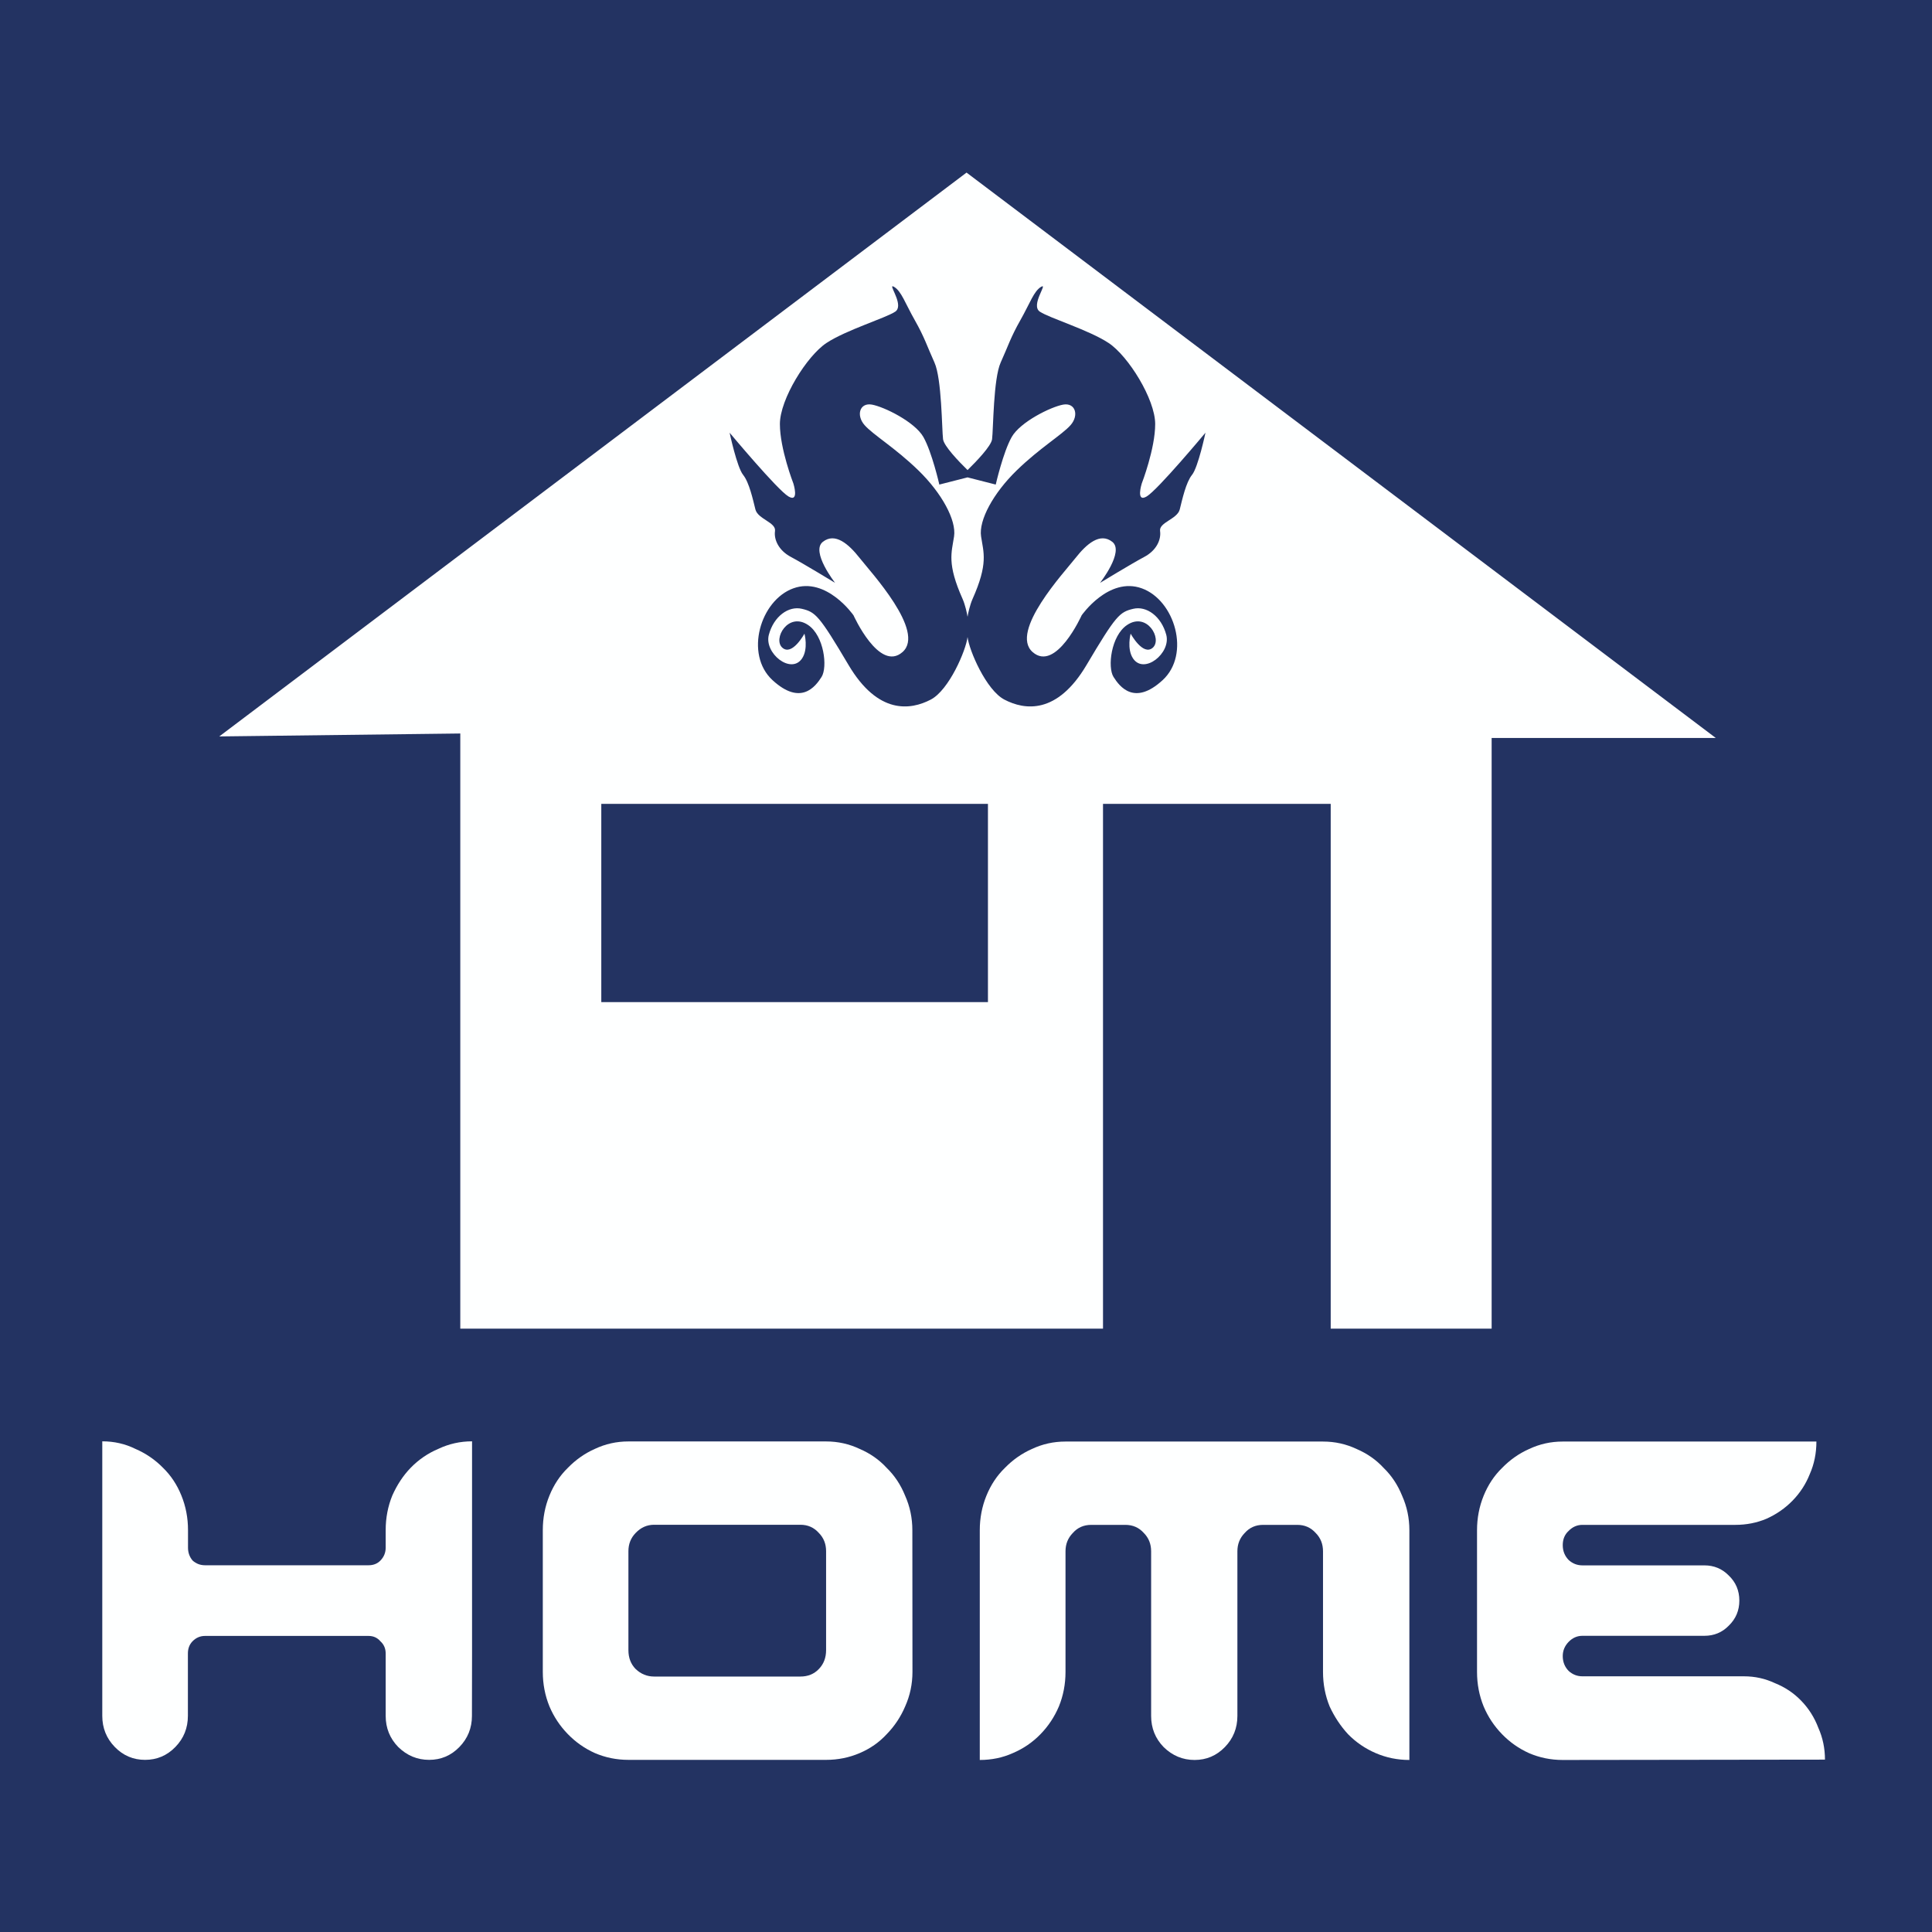 <?xml version="1.0" encoding="UTF-8" standalone="no"?>
<!-- Created with Inkscape (http://www.inkscape.org/) -->

<svg xmlns:dc="http://purl.org/dc/elements/1.1/" xmlns:cc="http://creativecommons.org/ns#" xmlns:rdf="http://www.w3.org/1999/02/22-rdf-syntax-ns#" xmlns:svg="http://www.w3.org/2000/svg" xmlns="http://www.w3.org/2000/svg" xmlns:sodipodi="http://sodipodi.sourceforge.net/DTD/sodipodi-0.dtd" xmlns:inkscape="http://www.inkscape.org/namespaces/inkscape" width="67.274" height="67.274" viewBox="0 0 17.799 17.799" version="1.1" id="svg8" inkscape:version="0.92.4 (5da689c313, 2019-01-14)" sodipodi:docname="home.svg">
  <defs id="defs2">
    <clipPath id="clipPath4534" clipPathUnits="userSpaceOnUse">
      <path inkscape:connector-curvature="0" id="path4532" d="M 0,595.28 H 841.89 V 0 H 0 Z" />
    </clipPath>
  </defs>
  <sodipodi:namedview id="base" pagecolor="#233362" bordercolor="#666666" borderopacity="1.0" inkscape:pageopacity="1" inkscape:pageshadow="2" inkscape:zoom="7.4325854" inkscape:cx="91.328586" inkscape:cy="36.611716" inkscape:document-units="mm" inkscape:current-layer="g3656" showgrid="false" fit-margin-left="0" fit-margin-right="0" fit-margin-bottom="0" fit-margin-top="0" inkscape:window-width="1920" inkscape:window-height="1013" inkscape:window-x="-9" inkscape:window-y="-9" inkscape:window-maximized="1" units="px" inkscape:snap-bbox="true" inkscape:bbox-paths="true" inkscape:bbox-nodes="true" inkscape:snap-bbox-edge-midpoints="true" inkscape:snap-page="true" />
  <g inkscape:label="Laag 1" inkscape:groupmode="layer" id="layer1" transform="translate(-3.055,-183.917)">
    <g id="g3656">
      <rect y="183.917" x="3.055" height="17.799" width="17.799" id="rect4551-3" style="opacity:1;vector-effect:none;fill:#233362;fill-opacity:1;fill-rule:evenodd;stroke:none;stroke-width:0.192;stroke-linecap:round;stroke-linejoin:round;stroke-miterlimit:4;stroke-dasharray:none;stroke-dashoffset:0;stroke-opacity:1;paint-order:markers stroke fill" />
      <path style="fill:#feffff;fill-opacity:1;stroke:none;stroke-width:0.761px;stroke-linecap:butt;stroke-linejoin:miter;stroke-opacity:1" d="M 33.602 6 L 7.623 25.602 L 16.002 25.5 L 16.002 46.191 L 38.346 46.191 L 38.346 27.947 L 46.262 27.947 L 46.262 46.191 L 51.857 46.191 L 51.857 25.656 L 59.65 25.656 L 33.602 6 z M 31.021 9.955 C 31.029 9.948 31.048 9.952 31.08 9.971 C 31.336 10.121 31.464 10.534 31.805 11.135 C 32.146 11.736 32.23 12.038 32.486 12.602 C 32.742 13.165 32.743 14.93 32.785 15.268 C 32.815 15.507 33.334 16.046 33.637 16.342 C 33.939 16.046 34.46 15.507 34.49 15.268 C 34.533 14.93 34.533 13.165 34.789 12.602 C 35.045 12.038 35.13 11.736 35.471 11.135 C 35.812 10.534 35.94 10.121 36.195 9.971 C 36.451 9.82 35.811 10.611 36.152 10.836 C 36.493 11.061 37.859 11.473 38.541 11.924 C 39.223 12.375 40.16 13.878 40.16 14.742 C 40.16 15.606 39.693 16.809 39.693 16.809 C 39.693 16.809 39.48 17.485 39.863 17.26 C 40.247 17.035 41.908 15.043 41.908 15.043 C 41.908 15.043 41.655 16.245 41.441 16.508 C 41.228 16.771 41.099 17.373 41.014 17.711 C 40.928 18.049 40.287 18.16 40.33 18.461 C 40.373 18.761 40.204 19.138 39.777 19.363 C 39.351 19.589 38.242 20.264 38.242 20.264 C 38.242 20.264 39.096 19.176 38.67 18.838 C 38.243 18.5 37.773 18.912 37.389 19.4 C 37.005 19.889 35.088 21.954 35.898 22.668 C 36.709 23.382 37.604 21.391 37.604 21.391 C 37.604 21.391 38.542 20.04 39.693 20.453 C 40.844 20.866 41.399 22.745 40.418 23.646 C 39.437 24.548 38.924 23.871 38.711 23.533 C 38.498 23.195 38.625 22.106 39.18 21.73 C 39.876 21.258 40.417 22.217 40.076 22.518 C 39.735 22.818 39.307 22.029 39.307 22.029 C 39.307 22.029 39.164 22.558 39.393 22.895 C 39.776 23.458 40.715 22.707 40.545 22.068 C 40.374 21.429 39.862 21.053 39.393 21.166 C 38.924 21.279 38.797 21.391 37.773 23.119 C 36.75 24.847 35.623 24.69 34.918 24.322 C 34.286 23.993 33.693 22.615 33.637 22.146 C 33.581 22.615 32.99 23.993 32.357 24.322 C 31.652 24.69 30.523 24.847 29.5 23.119 C 28.477 21.391 28.35 21.279 27.881 21.166 C 27.412 21.053 26.899 21.43 26.729 22.068 C 26.558 22.707 27.497 23.458 27.881 22.895 C 28.11 22.558 27.967 22.029 27.967 22.029 C 27.967 22.029 27.54 22.818 27.199 22.518 C 26.858 22.217 27.399 21.258 28.096 21.73 C 28.65 22.106 28.776 23.195 28.562 23.533 C 28.349 23.871 27.838 24.548 26.857 23.646 C 25.877 22.745 26.431 20.866 27.582 20.453 C 28.733 20.04 29.672 21.391 29.672 21.391 C 29.672 21.391 30.567 23.382 31.377 22.668 C 32.187 21.954 30.27 19.889 29.887 19.4 C 29.503 18.912 29.032 18.5 28.605 18.838 C 28.179 19.176 29.033 20.264 29.033 20.264 C 29.033 20.264 27.924 19.589 27.498 19.363 C 27.072 19.138 26.9 18.761 26.943 18.461 C 26.986 18.16 26.347 18.049 26.262 17.711 C 26.177 17.373 26.047 16.771 25.834 16.508 C 25.621 16.245 25.365 15.043 25.365 15.043 C 25.365 15.043 27.028 17.035 27.412 17.26 C 27.796 17.485 27.582 16.809 27.582 16.809 C 27.582 16.809 27.113 15.606 27.113 14.742 C 27.113 13.878 28.05 12.375 28.732 11.924 C 29.415 11.473 30.78 11.061 31.121 10.836 C 31.42 10.639 30.968 10.008 31.021 9.955 z M 30.311 14.066 C 29.884 13.991 29.758 14.441 30.057 14.779 C 30.355 15.118 31.121 15.568 31.932 16.357 C 32.742 17.146 33.253 18.085 33.168 18.648 C 33.083 19.212 32.913 19.588 33.467 20.828 C 33.554 21.023 33.622 21.336 33.637 21.443 C 33.651 21.336 33.722 21.023 33.809 20.828 C 34.363 19.588 34.192 19.212 34.107 18.648 C 34.022 18.085 34.532 17.146 35.342 16.357 C 36.152 15.568 36.92 15.118 37.219 14.779 C 37.517 14.441 37.389 13.992 36.963 14.066 C 36.536 14.142 35.47 14.667 35.172 15.193 C 34.874 15.719 34.617 16.846 34.617 16.846 L 33.637 16.596 L 32.656 16.846 C 32.656 16.846 32.4 15.719 32.102 15.193 C 31.803 14.667 30.737 14.142 30.311 14.066 z M 20.904 27.947 L 34.346 27.947 L 34.346 34.838 L 20.904 34.838 L 20.904 27.947 z " transform="matrix(0.265,0,0,0.265,3.055,183.917)" id="path4572" />
      <g aria-label="HOME" transform="scale(0.986,1.014)" style="font-style:normal;font-variant:normal;font-weight:normal;font-stretch:normal;font-size:6.158px;line-height:2;font-family:Aura;-inkscape-font-specification:Aura;letter-spacing:0px;word-spacing:0px;fill:#feffff;fill-opacity:1;stroke:none;stroke-width:0.192" id="text4676">
        <path d="m 7.508,196.967 q 0,0.166 -0.117,0.283 -0.117,0.117 -0.283,0.117 -0.166,0 -0.289,-0.117 -0.117,-0.117 -0.117,-0.283 v -0.4 -0.166 q 0,-0.068 -0.049,-0.111 -0.043,-0.049 -0.111,-0.049 H 5.014 q -0.068,0 -0.117,0.049 -0.043,0.043 -0.043,0.111 v 0.166 0.4 q 0,0.166 -0.117,0.283 -0.117,0.117 -0.283,0.117 -0.166,0 -0.283,-0.117 -0.117,-0.117 -0.117,-0.283 v -0.831 -1.663 q 0.166,0 0.308,0.068 0.148,0.062 0.259,0.172 0.111,0.105 0.172,0.252 0.062,0.148 0.062,0.314 v 0.16 q 0,0.068 0.043,0.117 0.049,0.043 0.117,0.043 h 1.527 q 0.068,0 0.111,-0.043 0.049,-0.049 0.049,-0.117 v -0.16 q 0,-0.166 0.062,-0.314 0.068,-0.148 0.172,-0.252 0.111,-0.111 0.259,-0.172 0.148,-0.068 0.314,-0.068 v 1.927 z" style="letter-spacing:-0.013px;fill:#feffff;fill-opacity:1;stroke-width:0.192" id="path5752" />
        <path d="m 11.624,196.567 q 0,0.166 -0.068,0.314 -0.062,0.142 -0.172,0.252 -0.105,0.111 -0.252,0.172 -0.148,0.062 -0.314,0.062 H 8.97 q -0.166,0 -0.314,-0.062 -0.142,-0.062 -0.252,-0.172 -0.111,-0.111 -0.172,-0.252 -0.062,-0.148 -0.062,-0.314 v -1.287 q 0,-0.166 0.062,-0.314 0.062,-0.148 0.172,-0.252 0.111,-0.111 0.252,-0.172 0.148,-0.068 0.314,-0.068 h 1.847 q 0.166,0 0.314,0.068 0.148,0.062 0.252,0.172 0.111,0.105 0.172,0.252 0.068,0.148 0.068,0.314 z m -0.807,-1.096 q 0,-0.099 -0.068,-0.166 -0.068,-0.074 -0.172,-0.074 H 9.21 q -0.099,0 -0.172,0.074 -0.068,0.068 -0.068,0.166 v 0.899 q 0,0.105 0.068,0.172 0.074,0.068 0.172,0.068 H 10.577 q 0.105,0 0.172,-0.068 0.068,-0.068 0.068,-0.172 z" style="letter-spacing:-0.013px;fill:#feffff;fill-opacity:1;stroke-width:0.192" id="path5754" />
        <path d="m 16.267,197.368 q -0.166,0 -0.314,-0.062 -0.148,-0.062 -0.259,-0.172 -0.105,-0.111 -0.172,-0.252 -0.062,-0.148 -0.062,-0.314 v -1.096 q 0,-0.099 -0.068,-0.166 -0.068,-0.074 -0.172,-0.074 h -0.32 q -0.105,0 -0.172,0.074 -0.068,0.068 -0.068,0.166 v 1.096 0.4 q 0,0.166 -0.117,0.283 -0.117,0.117 -0.283,0.117 -0.166,0 -0.289,-0.117 -0.117,-0.117 -0.117,-0.283 v -0.4 -1.096 q 0,-0.099 -0.068,-0.166 -0.068,-0.074 -0.172,-0.074 h -0.32 q -0.105,0 -0.172,0.074 -0.068,0.068 -0.068,0.166 v 1.096 q 0,0.166 -0.062,0.314 -0.062,0.142 -0.172,0.252 -0.111,0.111 -0.259,0.172 -0.142,0.062 -0.308,0.062 v -2.087 q 0,-0.166 0.062,-0.314 0.062,-0.148 0.172,-0.252 0.111,-0.111 0.252,-0.172 0.148,-0.068 0.314,-0.068 h 2.408 q 0.166,0 0.314,0.068 0.148,0.062 0.252,0.172 0.111,0.105 0.172,0.252 0.068,0.148 0.068,0.314 z" style="letter-spacing:-0.013px;fill:#feffff;fill-opacity:1;stroke-width:0.192" id="path5756" />
        <path d="m 17.699,197.368 q -0.166,0 -0.314,-0.062 -0.142,-0.062 -0.252,-0.172 -0.111,-0.111 -0.172,-0.252 -0.062,-0.148 -0.062,-0.314 v -1.287 q 0,-0.166 0.062,-0.314 0.062,-0.148 0.172,-0.252 0.111,-0.111 0.252,-0.172 0.148,-0.068 0.314,-0.068 h 2.371 q 0,0.16 -0.062,0.296 -0.055,0.135 -0.16,0.24 -0.105,0.105 -0.246,0.166 -0.135,0.055 -0.289,0.055 h -1.429 q -0.074,0 -0.129,0.055 -0.055,0.049 -0.055,0.129 0,0.08 0.055,0.135 0.055,0.049 0.129,0.049 h 1.139 q 0.135,0 0.228,0.092 0.099,0.092 0.099,0.228 0,0.135 -0.099,0.228 -0.092,0.092 -0.228,0.092 h -1.139 q -0.074,0 -0.129,0.055 -0.055,0.055 -0.055,0.129 0,0.08 0.055,0.135 0.055,0.049 0.129,0.049 h 1.509 q 0.154,0 0.289,0.062 0.142,0.055 0.246,0.16 0.105,0.105 0.16,0.246 0.062,0.135 0.062,0.289 z" style="letter-spacing:-0.013px;fill:#feffff;fill-opacity:1;stroke-width:0.192" id="path5758" />
      </g>
    </g>
  </g>
</svg>
